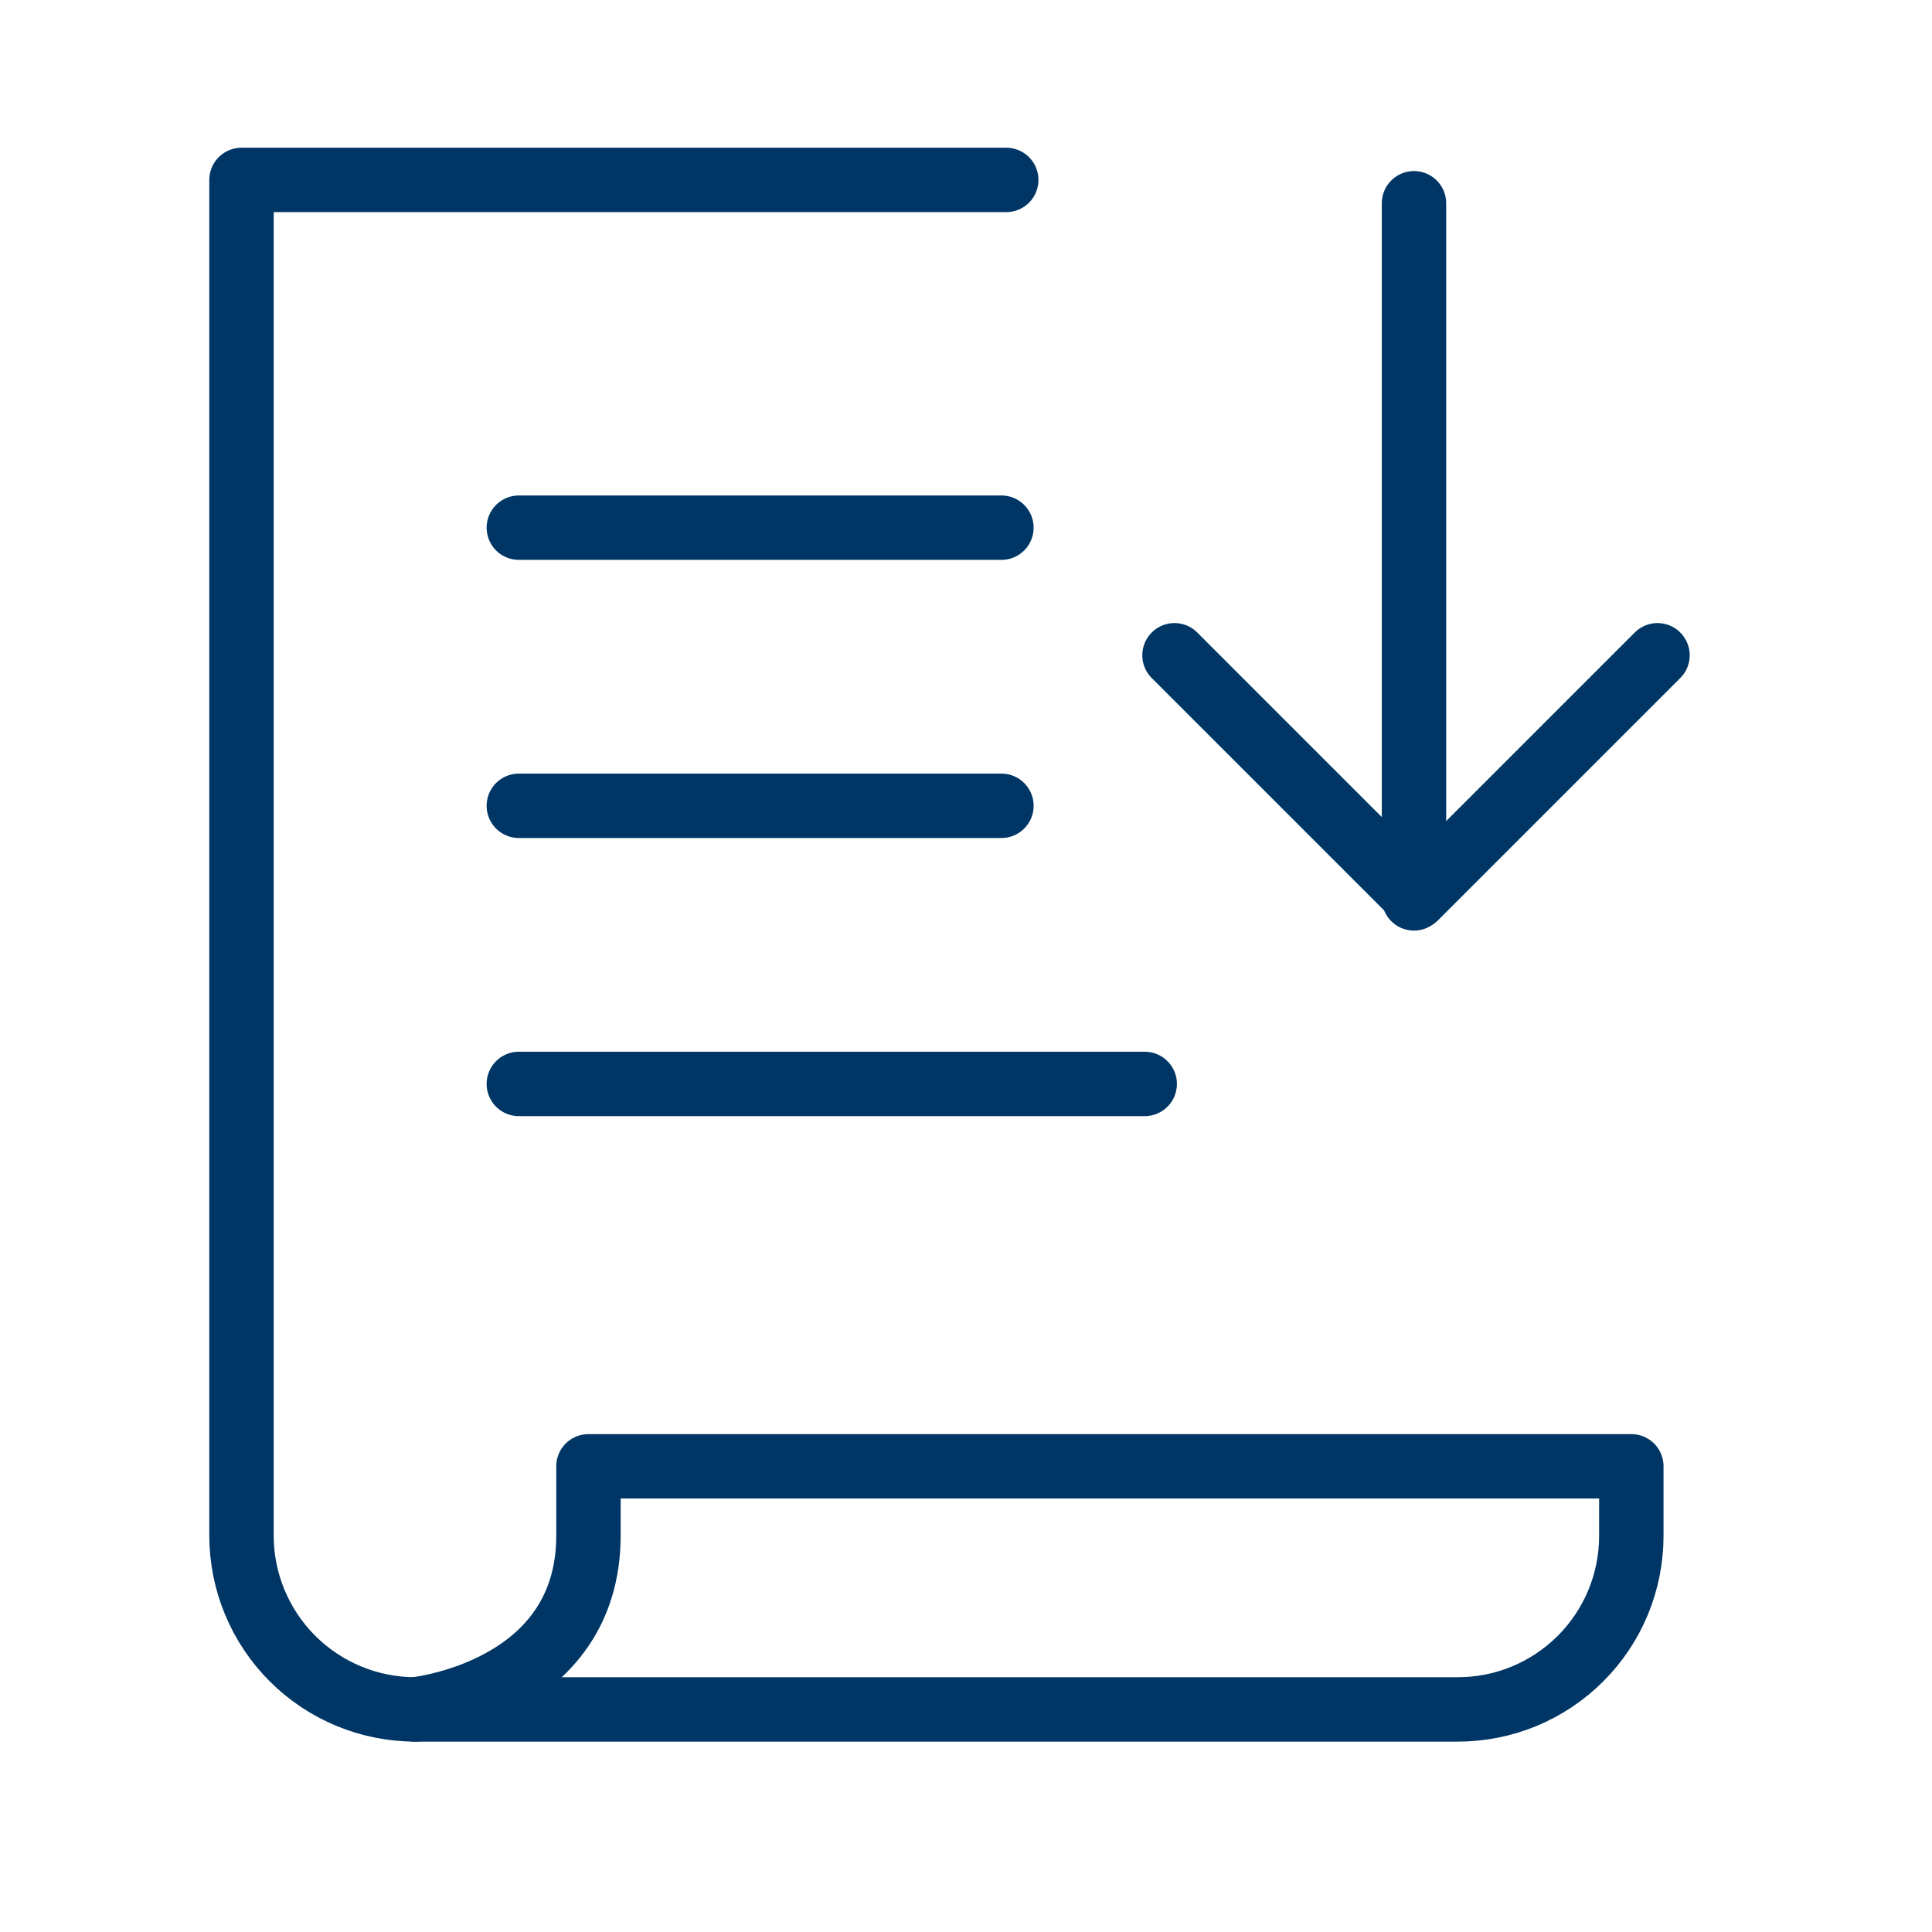<svg width="48" height="48" viewBox="0 0 48 48" fill="none" xmlns="http://www.w3.org/2000/svg">
<path d="M14.62 36.43V38.15C14.62 42.04 10.3 42.47 10.3 42.47H36.21C36.778 42.471 37.34 42.361 37.865 42.144C38.389 41.927 38.866 41.609 39.267 41.208C39.669 40.806 39.987 40.33 40.204 39.805C40.42 39.28 40.531 38.718 40.53 38.15V36.43H14.62Z" stroke="#003665" stroke-width="1.6" stroke-linecap="round" stroke-linejoin="round"/>
<path d="M25 4.47H6V38.15C6 39.296 6.455 40.395 7.265 41.205C8.075 42.015 9.174 42.47 10.32 42.47" stroke="#003665" stroke-width="1.6" stroke-linecap="round" stroke-linejoin="round"/>
<path d="M12.89 13.11H24.88" stroke="#003665" stroke-width="1.6" stroke-linecap="round" stroke-linejoin="round"/>
<path d="M12.89 20.02H24.88" stroke="#003665" stroke-width="1.6" stroke-linecap="round" stroke-linejoin="round"/>
<path d="M12.89 26.93H28.44" stroke="#003665" stroke-width="1.6" stroke-linecap="round" stroke-linejoin="round"/>
<path d="M35.13 5.05V22.32" stroke="#003665" stroke-width="1.6" stroke-linecap="round" stroke-linejoin="round"/>
<path d="M41.18 16.28L35.18 22.28L29.18 16.28" stroke="#003665" stroke-width="1.6" stroke-linecap="round" stroke-linejoin="round"/>
</svg>
